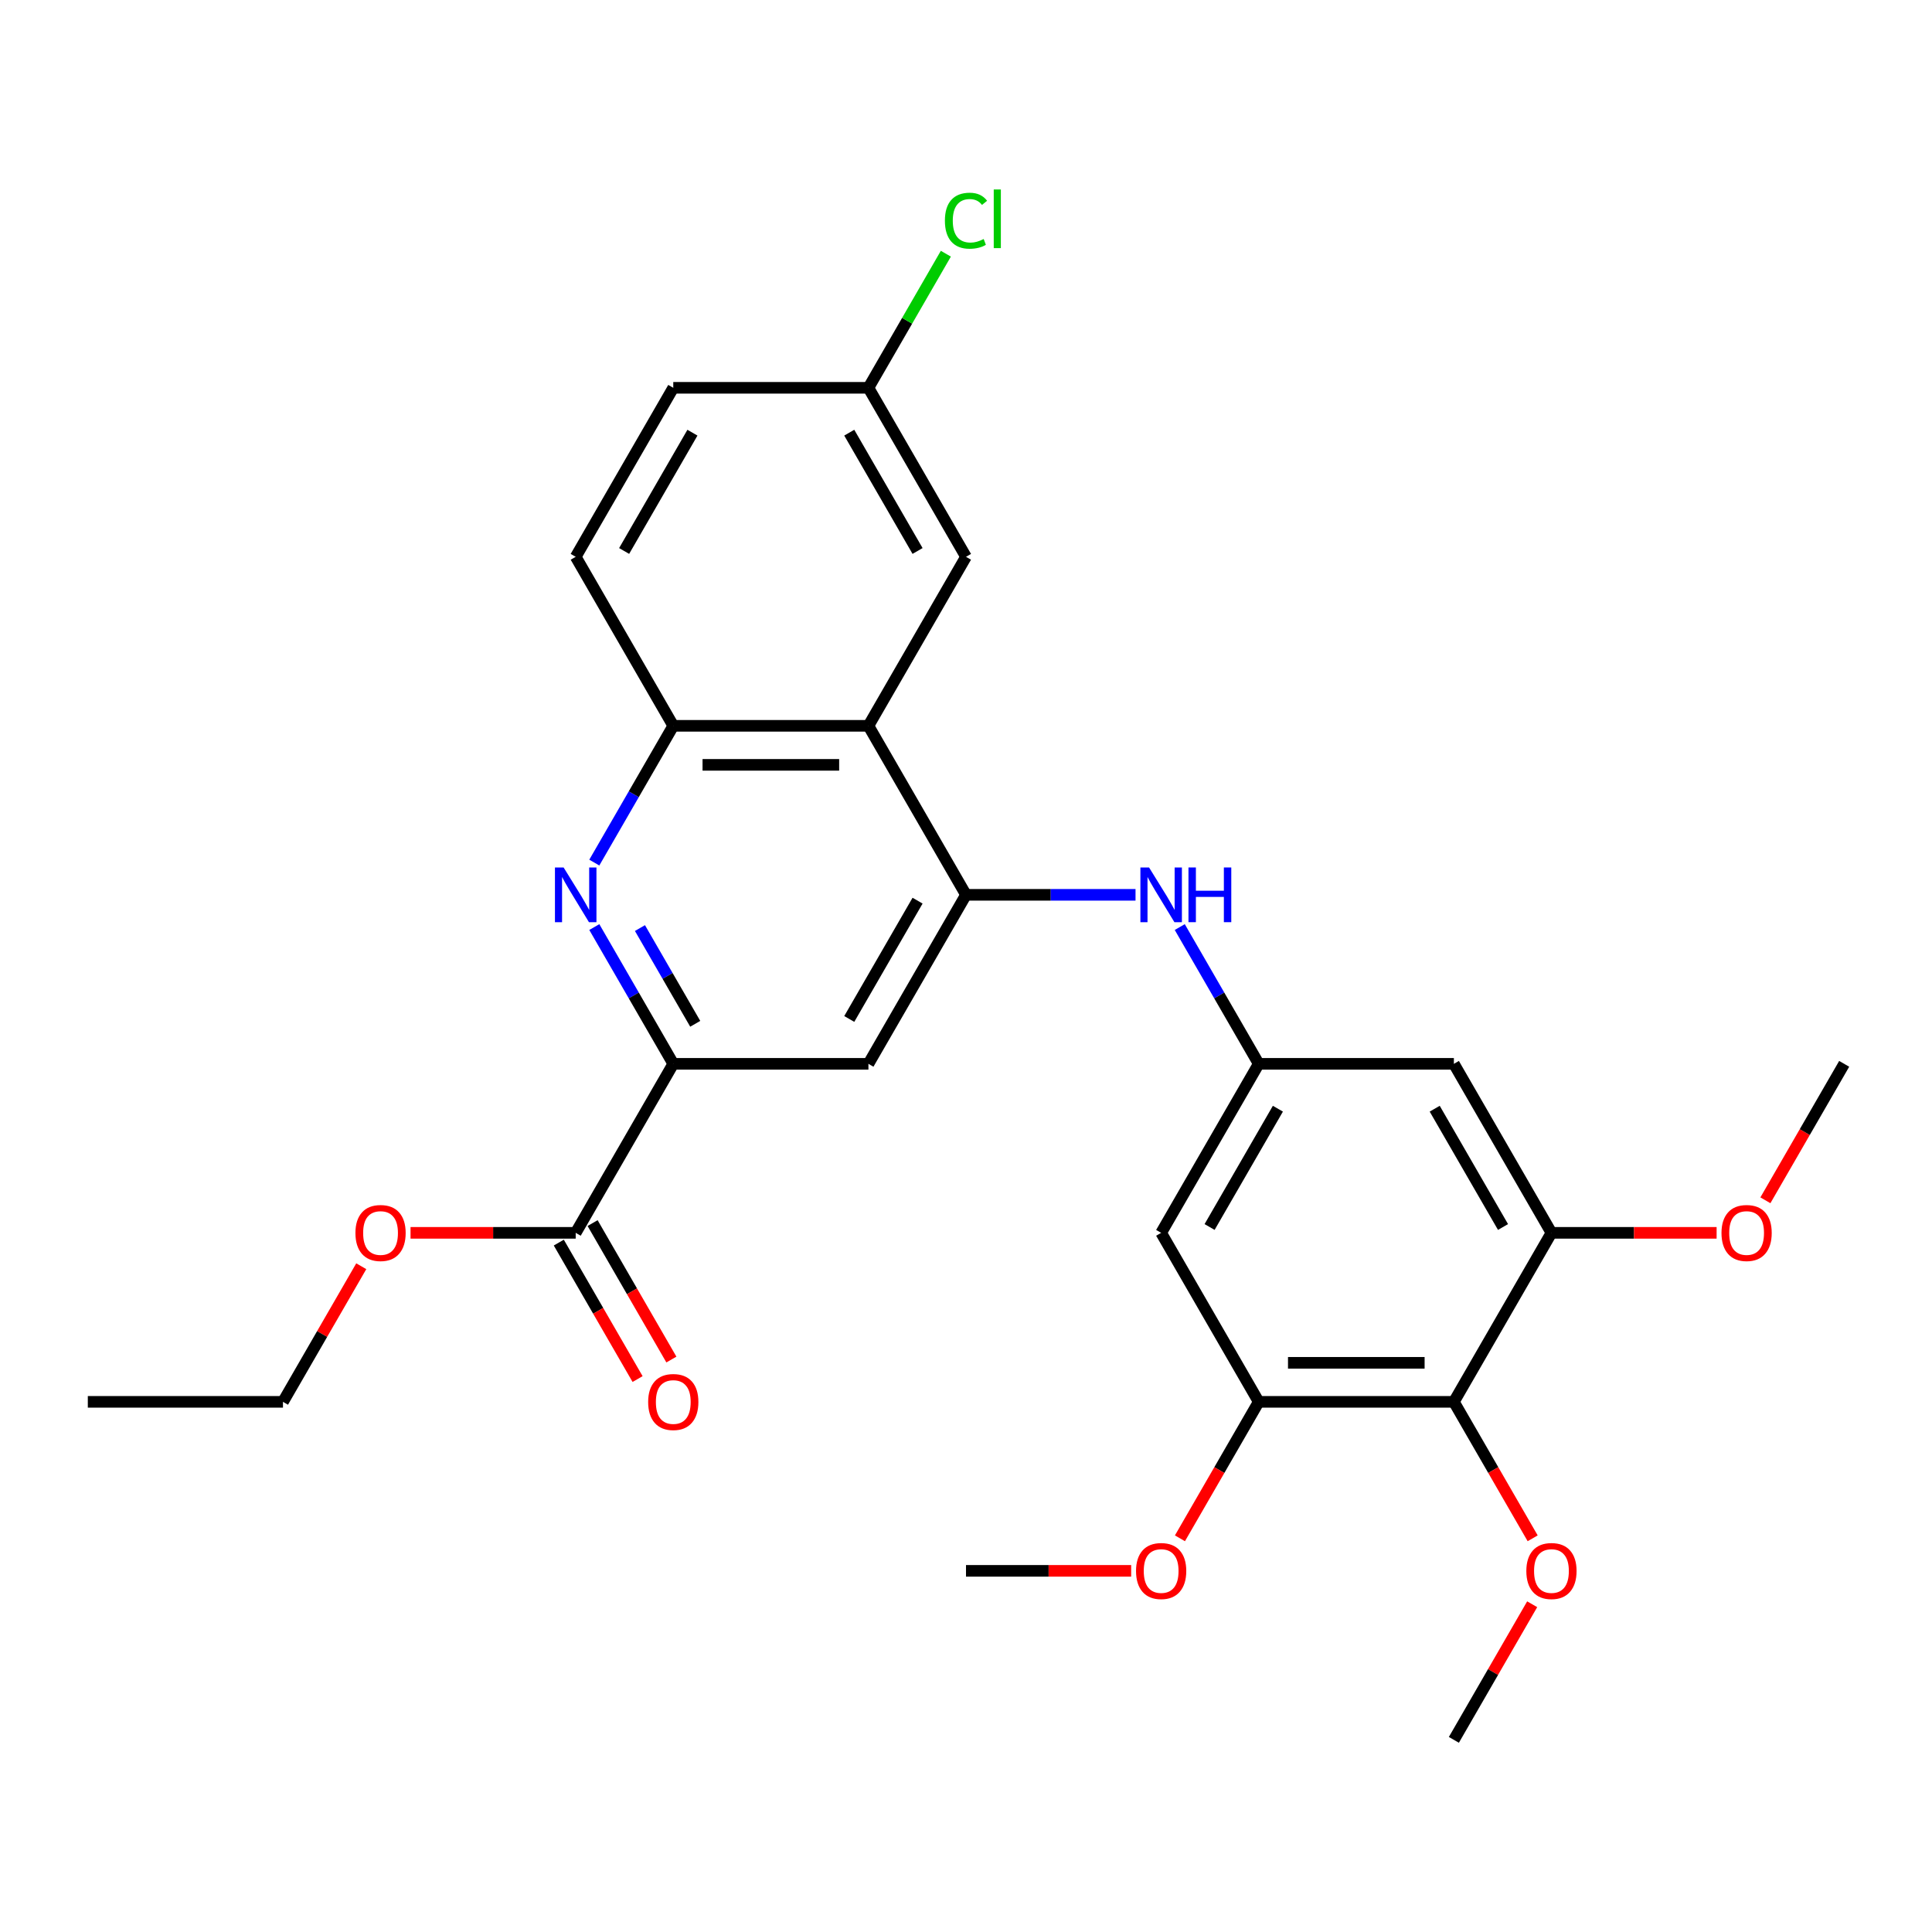 <?xml version='1.0' encoding='iso-8859-1'?>
<svg version='1.1' baseProfile='full'
              xmlns='http://www.w3.org/2000/svg'
                      xmlns:rdkit='http://www.rdkit.org/xml'
                      xmlns:xlink='http://www.w3.org/1999/xlink'
                  xml:space='preserve'
width='1000px' height='1000px' viewBox='0 0 1000 1000'>
<!-- END OF HEADER -->
<rect style='opacity:1.0;fill:#FFFFFF;stroke:none' width='1000' height='1000' x='0' y='0'> </rect>
<path class='bond-1' d='M 500,463.161 L 449.495,375.684' style='fill:none;fill-rule:evenodd;stroke:#000000;stroke-width:6px;stroke-linecap:butt;stroke-linejoin:miter;stroke-opacity:1' />
<path class='bond-5' d='M 500,463.161 L 449.495,550.639' style='fill:none;fill-rule:evenodd;stroke:#000000;stroke-width:6px;stroke-linecap:butt;stroke-linejoin:miter;stroke-opacity:1' />
<path class='bond-5' d='M 474.929,466.182 L 439.575,527.416' style='fill:none;fill-rule:evenodd;stroke:#000000;stroke-width:6px;stroke-linecap:butt;stroke-linejoin:miter;stroke-opacity:1' />
<path class='bond-8' d='M 500,463.161 L 543.872,463.161' style='fill:none;fill-rule:evenodd;stroke:#000000;stroke-width:6px;stroke-linecap:butt;stroke-linejoin:miter;stroke-opacity:1' />
<path class='bond-8' d='M 543.872,463.161 L 587.745,463.161' style='fill:none;fill-rule:evenodd;stroke:#0000FF;stroke-width:6px;stroke-linecap:butt;stroke-linejoin:miter;stroke-opacity:1' />
<path class='bond-0' d='M 307.613,479.847 L 328.049,515.243' style='fill:none;fill-rule:evenodd;stroke:#0000FF;stroke-width:6px;stroke-linecap:butt;stroke-linejoin:miter;stroke-opacity:1' />
<path class='bond-0' d='M 328.049,515.243 L 348.485,550.639' style='fill:none;fill-rule:evenodd;stroke:#000000;stroke-width:6px;stroke-linecap:butt;stroke-linejoin:miter;stroke-opacity:1' />
<path class='bond-0' d='M 331.239,480.364 L 345.544,505.142' style='fill:none;fill-rule:evenodd;stroke:#0000FF;stroke-width:6px;stroke-linecap:butt;stroke-linejoin:miter;stroke-opacity:1' />
<path class='bond-0' d='M 345.544,505.142 L 359.85,529.919' style='fill:none;fill-rule:evenodd;stroke:#000000;stroke-width:6px;stroke-linecap:butt;stroke-linejoin:miter;stroke-opacity:1' />
<path class='bond-28' d='M 307.613,446.476 L 328.049,411.08' style='fill:none;fill-rule:evenodd;stroke:#0000FF;stroke-width:6px;stroke-linecap:butt;stroke-linejoin:miter;stroke-opacity:1' />
<path class='bond-28' d='M 328.049,411.08 L 348.485,375.684' style='fill:none;fill-rule:evenodd;stroke:#000000;stroke-width:6px;stroke-linecap:butt;stroke-linejoin:miter;stroke-opacity:1' />
<path class='bond-3' d='M 449.495,375.684 L 348.485,375.684' style='fill:none;fill-rule:evenodd;stroke:#000000;stroke-width:6px;stroke-linecap:butt;stroke-linejoin:miter;stroke-opacity:1' />
<path class='bond-3' d='M 434.343,395.886 L 363.636,395.886' style='fill:none;fill-rule:evenodd;stroke:#000000;stroke-width:6px;stroke-linecap:butt;stroke-linejoin:miter;stroke-opacity:1' />
<path class='bond-13' d='M 449.495,375.684 L 500,288.207' style='fill:none;fill-rule:evenodd;stroke:#000000;stroke-width:6px;stroke-linecap:butt;stroke-linejoin:miter;stroke-opacity:1' />
<path class='bond-2' d='M 348.485,550.639 L 449.495,550.639' style='fill:none;fill-rule:evenodd;stroke:#000000;stroke-width:6px;stroke-linecap:butt;stroke-linejoin:miter;stroke-opacity:1' />
<path class='bond-10' d='M 348.485,550.639 L 297.98,638.116' style='fill:none;fill-rule:evenodd;stroke:#000000;stroke-width:6px;stroke-linecap:butt;stroke-linejoin:miter;stroke-opacity:1' />
<path class='bond-15' d='M 348.485,375.684 L 297.98,288.207' style='fill:none;fill-rule:evenodd;stroke:#000000;stroke-width:6px;stroke-linecap:butt;stroke-linejoin:miter;stroke-opacity:1' />
<path class='bond-4' d='M 752.525,725.593 L 651.515,725.593' style='fill:none;fill-rule:evenodd;stroke:#000000;stroke-width:6px;stroke-linecap:butt;stroke-linejoin:miter;stroke-opacity:1' />
<path class='bond-4' d='M 737.374,705.391 L 666.667,705.391' style='fill:none;fill-rule:evenodd;stroke:#000000;stroke-width:6px;stroke-linecap:butt;stroke-linejoin:miter;stroke-opacity:1' />
<path class='bond-17' d='M 752.525,725.593 L 772.915,760.909' style='fill:none;fill-rule:evenodd;stroke:#000000;stroke-width:6px;stroke-linecap:butt;stroke-linejoin:miter;stroke-opacity:1' />
<path class='bond-17' d='M 772.915,760.909 L 793.305,796.225' style='fill:none;fill-rule:evenodd;stroke:#FF0000;stroke-width:6px;stroke-linecap:butt;stroke-linejoin:miter;stroke-opacity:1' />
<path class='bond-29' d='M 752.525,725.593 L 803.03,638.116' style='fill:none;fill-rule:evenodd;stroke:#000000;stroke-width:6px;stroke-linecap:butt;stroke-linejoin:miter;stroke-opacity:1' />
<path class='bond-6' d='M 803.03,638.116 L 752.525,550.639' style='fill:none;fill-rule:evenodd;stroke:#000000;stroke-width:6px;stroke-linecap:butt;stroke-linejoin:miter;stroke-opacity:1' />
<path class='bond-6' d='M 777.959,635.095 L 742.606,573.861' style='fill:none;fill-rule:evenodd;stroke:#000000;stroke-width:6px;stroke-linecap:butt;stroke-linejoin:miter;stroke-opacity:1' />
<path class='bond-18' d='M 803.03,638.116 L 845.773,638.116' style='fill:none;fill-rule:evenodd;stroke:#000000;stroke-width:6px;stroke-linecap:butt;stroke-linejoin:miter;stroke-opacity:1' />
<path class='bond-18' d='M 845.773,638.116 L 888.515,638.116' style='fill:none;fill-rule:evenodd;stroke:#FF0000;stroke-width:6px;stroke-linecap:butt;stroke-linejoin:miter;stroke-opacity:1' />
<path class='bond-7' d='M 651.515,725.593 L 601.01,638.116' style='fill:none;fill-rule:evenodd;stroke:#000000;stroke-width:6px;stroke-linecap:butt;stroke-linejoin:miter;stroke-opacity:1' />
<path class='bond-19' d='M 651.515,725.593 L 631.125,760.909' style='fill:none;fill-rule:evenodd;stroke:#000000;stroke-width:6px;stroke-linecap:butt;stroke-linejoin:miter;stroke-opacity:1' />
<path class='bond-19' d='M 631.125,760.909 L 610.736,796.225' style='fill:none;fill-rule:evenodd;stroke:#FF0000;stroke-width:6px;stroke-linecap:butt;stroke-linejoin:miter;stroke-opacity:1' />
<path class='bond-9' d='M 610.643,479.847 L 631.079,515.243' style='fill:none;fill-rule:evenodd;stroke:#0000FF;stroke-width:6px;stroke-linecap:butt;stroke-linejoin:miter;stroke-opacity:1' />
<path class='bond-9' d='M 631.079,515.243 L 651.515,550.639' style='fill:none;fill-rule:evenodd;stroke:#000000;stroke-width:6px;stroke-linecap:butt;stroke-linejoin:miter;stroke-opacity:1' />
<path class='bond-11' d='M 651.515,550.639 L 752.525,550.639' style='fill:none;fill-rule:evenodd;stroke:#000000;stroke-width:6px;stroke-linecap:butt;stroke-linejoin:miter;stroke-opacity:1' />
<path class='bond-12' d='M 651.515,550.639 L 601.01,638.116' style='fill:none;fill-rule:evenodd;stroke:#000000;stroke-width:6px;stroke-linecap:butt;stroke-linejoin:miter;stroke-opacity:1' />
<path class='bond-12' d='M 661.435,573.861 L 626.081,635.095' style='fill:none;fill-rule:evenodd;stroke:#000000;stroke-width:6px;stroke-linecap:butt;stroke-linejoin:miter;stroke-opacity:1' />
<path class='bond-14' d='M 289.232,643.166 L 309.622,678.483' style='fill:none;fill-rule:evenodd;stroke:#000000;stroke-width:6px;stroke-linecap:butt;stroke-linejoin:miter;stroke-opacity:1' />
<path class='bond-14' d='M 309.622,678.483 L 330.012,713.799' style='fill:none;fill-rule:evenodd;stroke:#FF0000;stroke-width:6px;stroke-linecap:butt;stroke-linejoin:miter;stroke-opacity:1' />
<path class='bond-14' d='M 306.728,633.065 L 327.117,668.381' style='fill:none;fill-rule:evenodd;stroke:#000000;stroke-width:6px;stroke-linecap:butt;stroke-linejoin:miter;stroke-opacity:1' />
<path class='bond-14' d='M 327.117,668.381 L 347.507,703.698' style='fill:none;fill-rule:evenodd;stroke:#FF0000;stroke-width:6px;stroke-linecap:butt;stroke-linejoin:miter;stroke-opacity:1' />
<path class='bond-20' d='M 297.98,638.116 L 255.237,638.116' style='fill:none;fill-rule:evenodd;stroke:#000000;stroke-width:6px;stroke-linecap:butt;stroke-linejoin:miter;stroke-opacity:1' />
<path class='bond-20' d='M 255.237,638.116 L 212.495,638.116' style='fill:none;fill-rule:evenodd;stroke:#FF0000;stroke-width:6px;stroke-linecap:butt;stroke-linejoin:miter;stroke-opacity:1' />
<path class='bond-16' d='M 500,288.207 L 449.495,200.729' style='fill:none;fill-rule:evenodd;stroke:#000000;stroke-width:6px;stroke-linecap:butt;stroke-linejoin:miter;stroke-opacity:1' />
<path class='bond-16' d='M 474.929,285.186 L 439.575,223.952' style='fill:none;fill-rule:evenodd;stroke:#000000;stroke-width:6px;stroke-linecap:butt;stroke-linejoin:miter;stroke-opacity:1' />
<path class='bond-30' d='M 297.98,288.207 L 348.485,200.729' style='fill:none;fill-rule:evenodd;stroke:#000000;stroke-width:6px;stroke-linecap:butt;stroke-linejoin:miter;stroke-opacity:1' />
<path class='bond-30' d='M 323.051,285.186 L 358.405,223.952' style='fill:none;fill-rule:evenodd;stroke:#000000;stroke-width:6px;stroke-linecap:butt;stroke-linejoin:miter;stroke-opacity:1' />
<path class='bond-21' d='M 449.495,200.729 L 348.485,200.729' style='fill:none;fill-rule:evenodd;stroke:#000000;stroke-width:6px;stroke-linecap:butt;stroke-linejoin:miter;stroke-opacity:1' />
<path class='bond-22' d='M 449.495,200.729 L 469.532,166.023' style='fill:none;fill-rule:evenodd;stroke:#000000;stroke-width:6px;stroke-linecap:butt;stroke-linejoin:miter;stroke-opacity:1' />
<path class='bond-22' d='M 469.532,166.023 L 489.57,131.317' style='fill:none;fill-rule:evenodd;stroke:#00CC00;stroke-width:6px;stroke-linecap:butt;stroke-linejoin:miter;stroke-opacity:1' />
<path class='bond-24' d='M 793.051,830.356 L 772.788,865.452' style='fill:none;fill-rule:evenodd;stroke:#FF0000;stroke-width:6px;stroke-linecap:butt;stroke-linejoin:miter;stroke-opacity:1' />
<path class='bond-24' d='M 772.788,865.452 L 752.525,900.548' style='fill:none;fill-rule:evenodd;stroke:#000000;stroke-width:6px;stroke-linecap:butt;stroke-linejoin:miter;stroke-opacity:1' />
<path class='bond-25' d='M 913.766,621.271 L 934.156,585.955' style='fill:none;fill-rule:evenodd;stroke:#FF0000;stroke-width:6px;stroke-linecap:butt;stroke-linejoin:miter;stroke-opacity:1' />
<path class='bond-25' d='M 934.156,585.955 L 954.545,550.639' style='fill:none;fill-rule:evenodd;stroke:#000000;stroke-width:6px;stroke-linecap:butt;stroke-linejoin:miter;stroke-opacity:1' />
<path class='bond-26' d='M 585.485,813.071 L 542.742,813.071' style='fill:none;fill-rule:evenodd;stroke:#FF0000;stroke-width:6px;stroke-linecap:butt;stroke-linejoin:miter;stroke-opacity:1' />
<path class='bond-26' d='M 542.742,813.071 L 500,813.071' style='fill:none;fill-rule:evenodd;stroke:#000000;stroke-width:6px;stroke-linecap:butt;stroke-linejoin:miter;stroke-opacity:1' />
<path class='bond-23' d='M 186.99,655.401 L 166.727,690.497' style='fill:none;fill-rule:evenodd;stroke:#FF0000;stroke-width:6px;stroke-linecap:butt;stroke-linejoin:miter;stroke-opacity:1' />
<path class='bond-23' d='M 166.727,690.497 L 146.465,725.593' style='fill:none;fill-rule:evenodd;stroke:#000000;stroke-width:6px;stroke-linecap:butt;stroke-linejoin:miter;stroke-opacity:1' />
<path class='bond-27' d='M 146.465,725.593 L 45.455,725.593' style='fill:none;fill-rule:evenodd;stroke:#000000;stroke-width:6px;stroke-linecap:butt;stroke-linejoin:miter;stroke-opacity:1' />
<path  class='atom-1' d='M 291.72 449.001
L 301 464.001
Q 301.92 465.481, 303.4 468.161
Q 304.88 470.841, 304.96 471.001
L 304.96 449.001
L 308.72 449.001
L 308.72 477.321
L 304.84 477.321
L 294.88 460.921
Q 293.72 459.001, 292.48 456.801
Q 291.28 454.601, 290.92 453.921
L 290.92 477.321
L 287.24 477.321
L 287.24 449.001
L 291.72 449.001
' fill='#0000FF'/>
<path  class='atom-9' d='M 594.75 449.001
L 604.03 464.001
Q 604.95 465.481, 606.43 468.161
Q 607.91 470.841, 607.99 471.001
L 607.99 449.001
L 611.75 449.001
L 611.75 477.321
L 607.87 477.321
L 597.91 460.921
Q 596.75 459.001, 595.51 456.801
Q 594.31 454.601, 593.95 453.921
L 593.95 477.321
L 590.27 477.321
L 590.27 449.001
L 594.75 449.001
' fill='#0000FF'/>
<path  class='atom-9' d='M 615.15 449.001
L 618.99 449.001
L 618.99 461.041
L 633.47 461.041
L 633.47 449.001
L 637.31 449.001
L 637.31 477.321
L 633.47 477.321
L 633.47 464.241
L 618.99 464.241
L 618.99 477.321
L 615.15 477.321
L 615.15 449.001
' fill='#0000FF'/>
<path  class='atom-15' d='M 335.485 725.673
Q 335.485 718.873, 338.845 715.073
Q 342.205 711.273, 348.485 711.273
Q 354.765 711.273, 358.125 715.073
Q 361.485 718.873, 361.485 725.673
Q 361.485 732.553, 358.085 736.473
Q 354.685 740.353, 348.485 740.353
Q 342.245 740.353, 338.845 736.473
Q 335.485 732.593, 335.485 725.673
M 348.485 737.153
Q 352.805 737.153, 355.125 734.273
Q 357.485 731.353, 357.485 725.673
Q 357.485 720.113, 355.125 717.313
Q 352.805 714.473, 348.485 714.473
Q 344.165 714.473, 341.805 717.273
Q 339.485 720.073, 339.485 725.673
Q 339.485 731.393, 341.805 734.273
Q 344.165 737.153, 348.485 737.153
' fill='#FF0000'/>
<path  class='atom-18' d='M 790.03 813.151
Q 790.03 806.351, 793.39 802.551
Q 796.75 798.751, 803.03 798.751
Q 809.31 798.751, 812.67 802.551
Q 816.03 806.351, 816.03 813.151
Q 816.03 820.031, 812.63 823.951
Q 809.23 827.831, 803.03 827.831
Q 796.79 827.831, 793.39 823.951
Q 790.03 820.071, 790.03 813.151
M 803.03 824.631
Q 807.35 824.631, 809.67 821.751
Q 812.03 818.831, 812.03 813.151
Q 812.03 807.591, 809.67 804.791
Q 807.35 801.951, 803.03 801.951
Q 798.71 801.951, 796.35 804.751
Q 794.03 807.551, 794.03 813.151
Q 794.03 818.871, 796.35 821.751
Q 798.71 824.631, 803.03 824.631
' fill='#FF0000'/>
<path  class='atom-19' d='M 891.04 638.196
Q 891.04 631.396, 894.4 627.596
Q 897.76 623.796, 904.04 623.796
Q 910.32 623.796, 913.68 627.596
Q 917.04 631.396, 917.04 638.196
Q 917.04 645.076, 913.64 648.996
Q 910.24 652.876, 904.04 652.876
Q 897.8 652.876, 894.4 648.996
Q 891.04 645.116, 891.04 638.196
M 904.04 649.676
Q 908.36 649.676, 910.68 646.796
Q 913.04 643.876, 913.04 638.196
Q 913.04 632.636, 910.68 629.836
Q 908.36 626.996, 904.04 626.996
Q 899.72 626.996, 897.36 629.796
Q 895.04 632.596, 895.04 638.196
Q 895.04 643.916, 897.36 646.796
Q 899.72 649.676, 904.04 649.676
' fill='#FF0000'/>
<path  class='atom-20' d='M 588.01 813.151
Q 588.01 806.351, 591.37 802.551
Q 594.73 798.751, 601.01 798.751
Q 607.29 798.751, 610.65 802.551
Q 614.01 806.351, 614.01 813.151
Q 614.01 820.031, 610.61 823.951
Q 607.21 827.831, 601.01 827.831
Q 594.77 827.831, 591.37 823.951
Q 588.01 820.071, 588.01 813.151
M 601.01 824.631
Q 605.33 824.631, 607.65 821.751
Q 610.01 818.831, 610.01 813.151
Q 610.01 807.591, 607.65 804.791
Q 605.33 801.951, 601.01 801.951
Q 596.69 801.951, 594.33 804.751
Q 592.01 807.551, 592.01 813.151
Q 592.01 818.871, 594.33 821.751
Q 596.69 824.631, 601.01 824.631
' fill='#FF0000'/>
<path  class='atom-21' d='M 183.97 638.196
Q 183.97 631.396, 187.33 627.596
Q 190.69 623.796, 196.97 623.796
Q 203.25 623.796, 206.61 627.596
Q 209.97 631.396, 209.97 638.196
Q 209.97 645.076, 206.57 648.996
Q 203.17 652.876, 196.97 652.876
Q 190.73 652.876, 187.33 648.996
Q 183.97 645.116, 183.97 638.196
M 196.97 649.676
Q 201.29 649.676, 203.61 646.796
Q 205.97 643.876, 205.97 638.196
Q 205.97 632.636, 203.61 629.836
Q 201.29 626.996, 196.97 626.996
Q 192.65 626.996, 190.29 629.796
Q 187.97 632.596, 187.97 638.196
Q 187.97 643.916, 190.29 646.796
Q 192.65 649.676, 196.97 649.676
' fill='#FF0000'/>
<path  class='atom-23' d='M 489.08 114.232
Q 489.08 107.192, 492.36 103.512
Q 495.68 99.792, 501.96 99.792
Q 507.8 99.792, 510.92 103.912
L 508.28 106.072
Q 506 103.072, 501.96 103.072
Q 497.68 103.072, 495.4 105.952
Q 493.16 108.792, 493.16 114.232
Q 493.16 119.832, 495.48 122.712
Q 497.84 125.592, 502.4 125.592
Q 505.52 125.592, 509.16 123.712
L 510.28 126.712
Q 508.8 127.672, 506.56 128.232
Q 504.32 128.792, 501.84 128.792
Q 495.68 128.792, 492.36 125.032
Q 489.08 121.272, 489.08 114.232
' fill='#00CC00'/>
<path  class='atom-23' d='M 514.36 98.072
L 518.04 98.072
L 518.04 128.432
L 514.36 128.432
L 514.36 98.072
' fill='#00CC00'/>
</svg>
